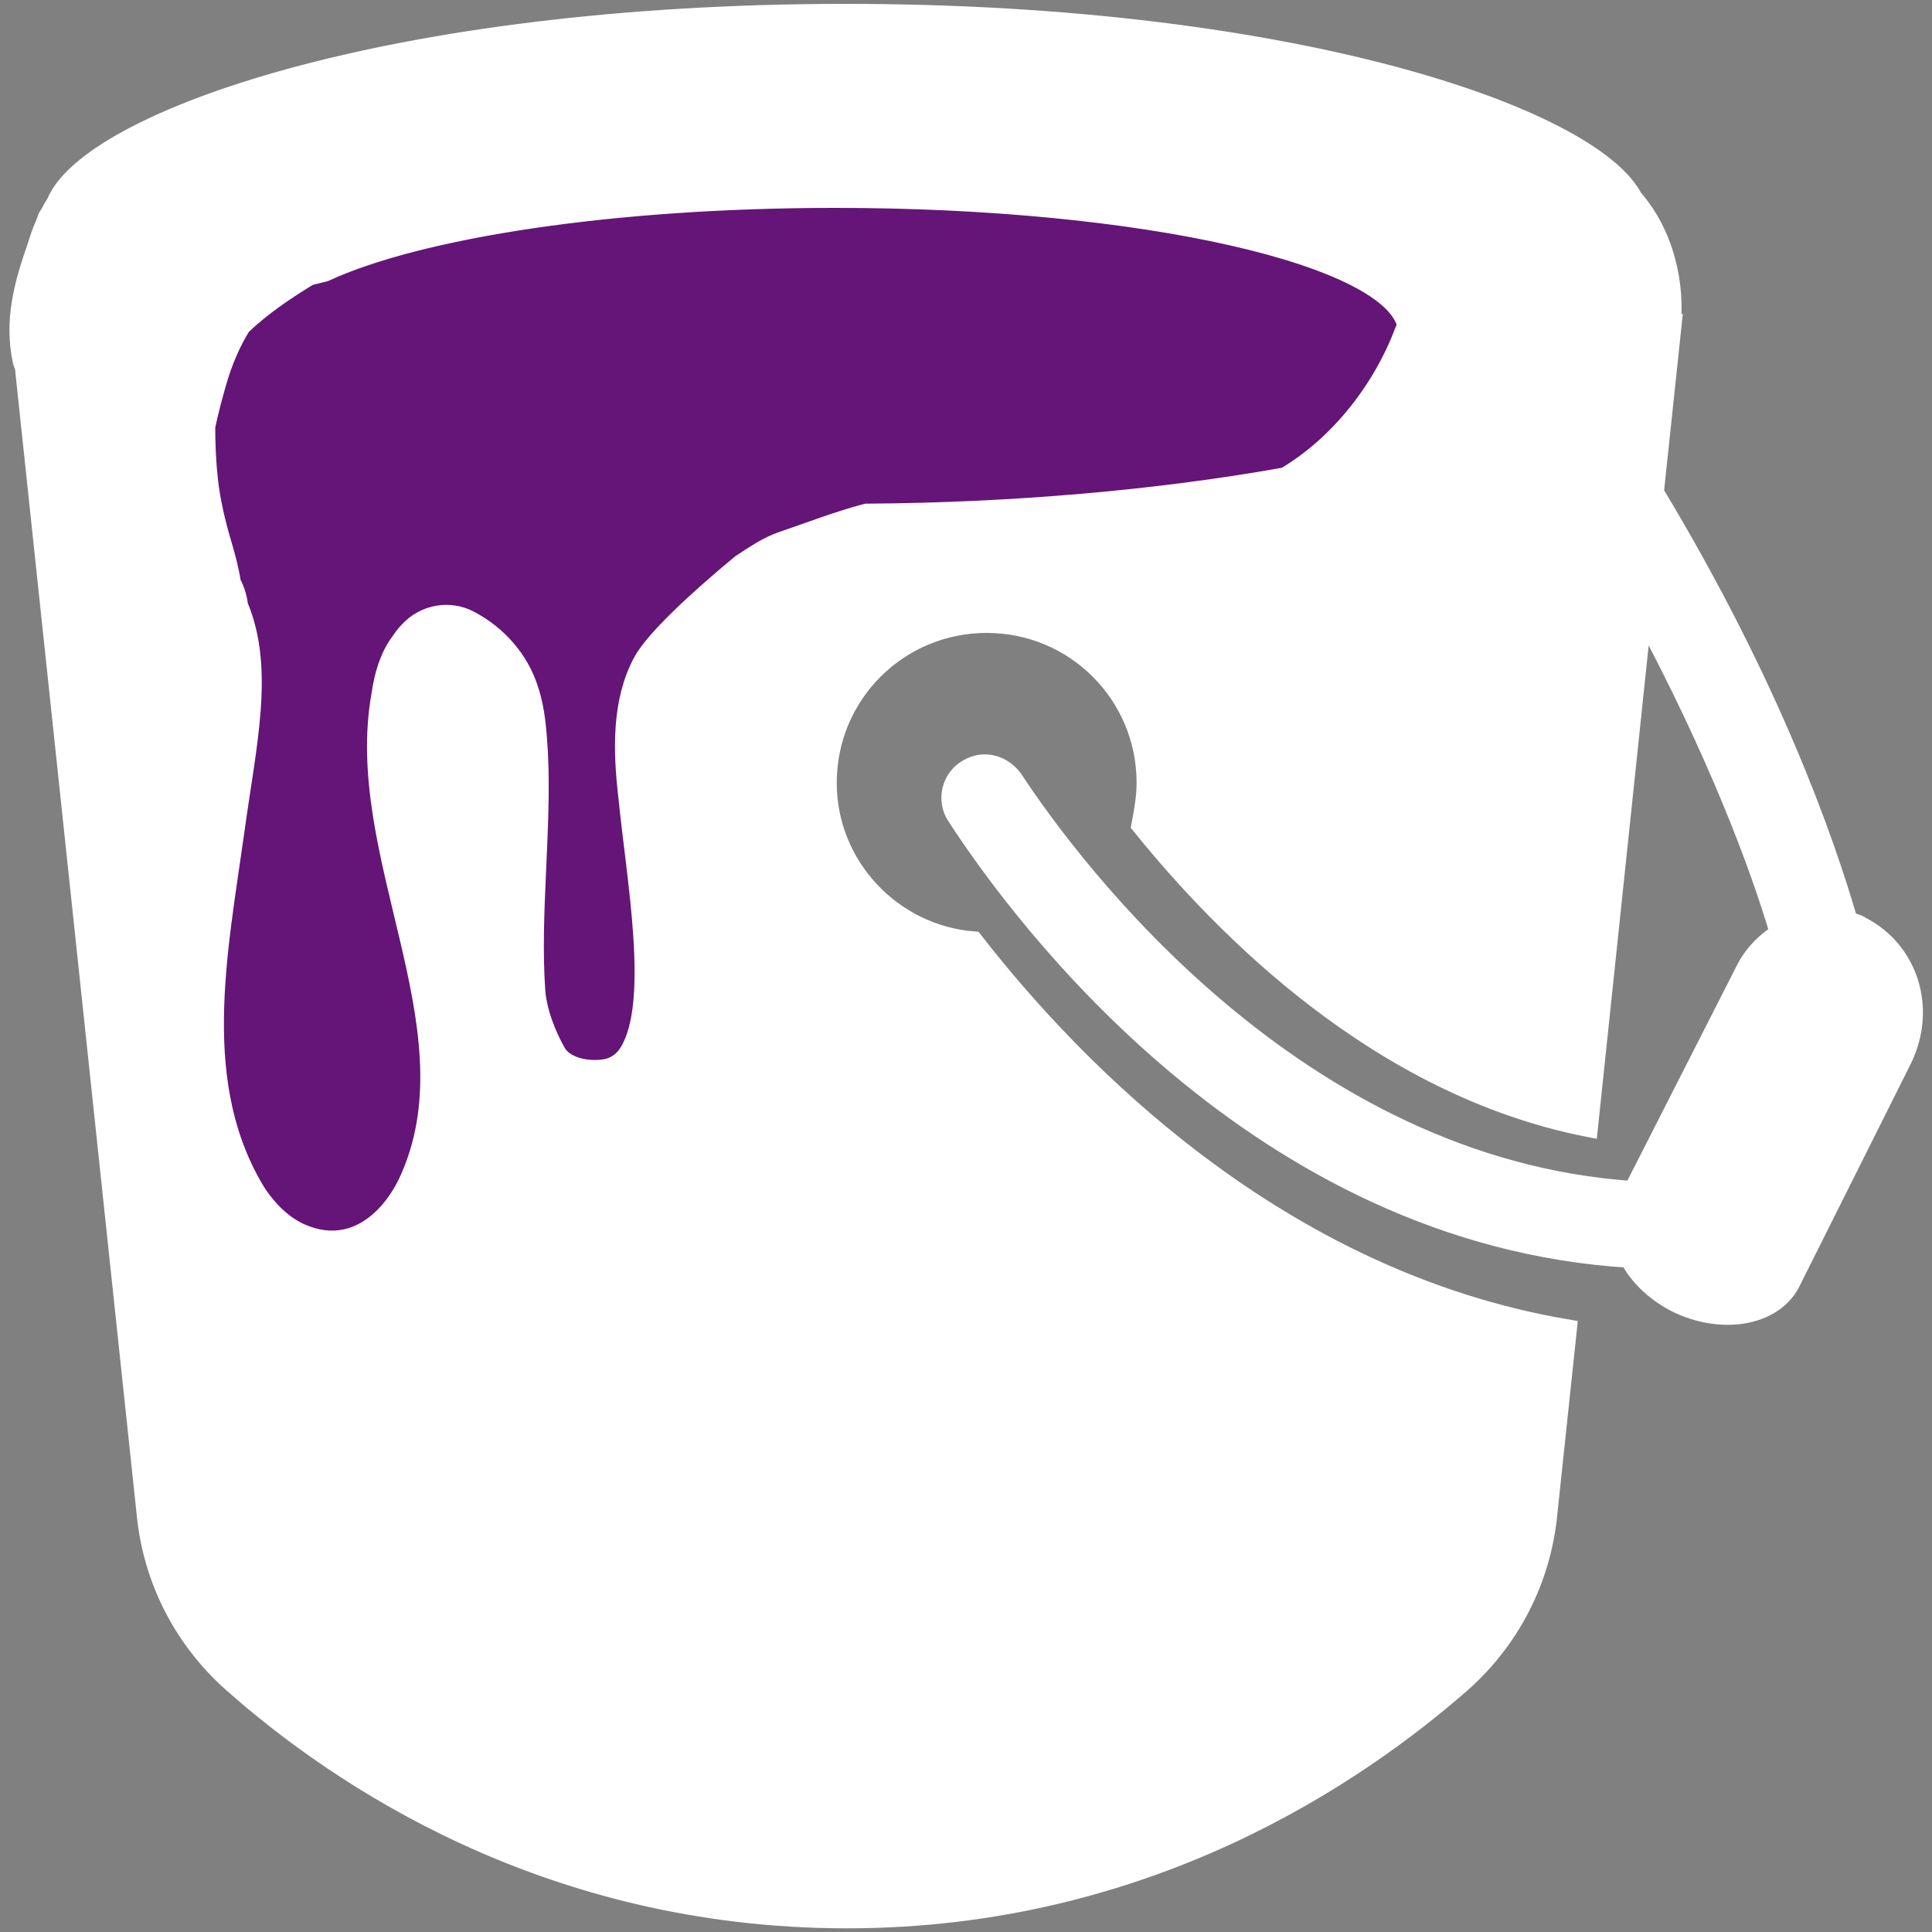 <svg enable-background="new 0 0 100 100" viewBox="0 0 100 100" xmlns="http://www.w3.org/2000/svg"><rect x="0" y="0" width="100" height="100" fill="#808080" stroke="none"/><path d="m 43.22 10.26 c -11.55 0 -21.53 1.56 -26.43 3.82 -.24 .06 -.49 .12 -.73 .18 -.03 .01 -.06 .02 -.09 .03 -.01 0 -.01 .01 -.02 .01 -1.25 .77 -2.44 1.57 -3.47 2.56 -.56 .9 -.98 1.9 -1.28 2.97 -.21 .73 -.4 1.49 -.57 2.25 0 .92 .04 1.85 .14 2.76 .13 1.15 .39 2.25 .72 3.35 .19 .65 .37 1.31 .47 1.98 .2 .36 .32 .77 .37 1.18 1.39 3.3 .42 7.25 -.19 11.68 -.89 6.35 -2.32 13.18 1.16 18.78 .61 .89 1.37 1.64 2.32 2.05 2.73 1.16 4.78 -.89 5.67 -3.07 3.28 -7.78 -3.07 -16.59 -1.57 -24.86 .14 -.96 .41 -1.91 .96 -2.66 .14 -.2 .27 -.41 .48 -.61 .82 -.89 2.12 -1.09 3.14 -.55 1.43 .75 2.59 2.05 3.07 3.62 .34 1.02 .41 2.12 .48 3.21 .2 3.96 -.41 8.33 -.14 12.29 .07 1.09 .55 2.32 1.09 3.28 .41 .68 1.5 .96 2.46 .82 .55 -.07 1.02 -.41 1.3 -.89 1.57 -2.59 .34 -9.01 -.07 -13.25 -.27 -2.32 -.34 -4.85 .75 -6.9 .59 -1.13 2.81 -3.2 5.11 -5.1 .69 -.46 1.38 -.93 2.16 -1.19 1.44 -.48 2.85 -1.04 4.32 -1.43 7.51 -.06 15.02 -.69 21.68 -1.88 2.84 -1.66 5.06 -4.58 6.17 -7.55 .03 -.09 .08 -.16 .13 -.22 -.66 -3.68 -13.64 -6.66 -29.59 -6.66 z" fill="#641577"/><path d="m 96.34 47.95 c -.2 -.14 -.48 -.2 -.68 -.27 -1.23 -4.23 -4.03 -12.22 -10.04 -22.19 l .89 -8.4 c -.02 .01 -.03 .03 -.05 .04 .32 -2.4 -.34 -5.05 -1.93 -6.86 -2.2 -4.21 -17.61 -9.57 -40.76 -9.57 -23.6 0 -39.14 5.57 -40.87 9.81 -.12 .19 -.23 .37 -.32 .57 -.06 .06 -.1 .13 -.14 .23 -.03 .09 -.07 .18 -.1 .27 -.17 .38 -.3 .76 -.42 1.16 -.68 1.93 -1.22 3.85 -.76 5.95 .02 .09 .05 .17 .1 .23 l 6.32 59.5 c .34 3.35 1.91 6.42 4.44 8.67 5.46 4.85 16.32 12.22 31.82 12.22 s 26.36 -7.44 31.82 -12.22 c 2.53 -2.25 4.1 -5.33 4.44 -8.67 l 1.02 -9.63 c -14.95 -2.53 -25.47 -13.32 -30.73 -20.08 -4.23 -.34 -7.58 -3.89 -7.58 -8.19 0 -4.58 3.69 -8.26 8.26 -8.26 4.58 0 8.26 3.69 8.26 8.26 0 .75 -.14 1.5 -.27 2.19 4.3 5.33 12.36 13.52 23.15 15.64 l 2.8 -26.63 c 3.89 7.24 6.08 13.11 7.1 16.59 -.68 .41 -1.3 1.02 -1.71 1.78 l -5.8 11.4 c 0 .07 -.07 .07 -.07 .14 -17.41 -1.16 -28.95 -16.52 -32.09 -21.3 -.55 -.75 -1.5 -1.02 -2.32 -.55 -.89 .48 -1.16 1.64 -.61 2.46 3.41 5.26 15.64 21.71 34.83 22.88 .48 .96 1.43 1.84 2.59 2.39 2.39 1.09 4.98 .55 5.8 -1.23 l 5.74 -11.47 c 1.29 -2.69 .26 -5.63 -2.13 -6.86 z m -23.65 -30.81 c -1.11 2.97 -3.33 5.88 -6.17 7.55 -6.66 1.19 -14.17 1.83 -21.68 1.88 -1.47 .39 -2.88 .94 -4.32 1.43 -.78 .26 -1.47 .74 -2.16 1.19 -2.3 1.9 -4.52 3.97 -5.11 5.1 -1.09 2.05 -1.02 4.57 -.75 6.9 .41 4.23 1.64 10.65 .07 13.25 -.27 .48 -.75 .82 -1.3 .89 -.96 .14 -2.05 -.14 -2.46 -.82 -.55 -.96 -1.02 -2.19 -1.09 -3.28 -.27 -3.96 .34 -8.33 .14 -12.29 -.07 -1.09 -.14 -2.19 -.48 -3.21 -.48 -1.57 -1.64 -2.87 -3.07 -3.62 -1.02 -.55 -2.32 -.34 -3.14 .55 -.2 .2 -.34 .41 -.48 .61 -.55 .75 -.82 1.71 -.96 2.66 -1.5 8.26 4.85 17.07 1.57 24.86 -.89 2.19 -2.94 4.23 -5.67 3.07 -.96 -.41 -1.71 -1.16 -2.32 -2.05 -3.48 -5.6 -2.05 -12.43 -1.16 -18.78 .6 -4.43 1.58 -8.38 .19 -11.68 -.05 -.41 -.17 -.82 -.37 -1.18 -.1 -.67 -.28 -1.33 -.47 -1.98 -.33 -1.11 -.59 -2.2 -.72 -3.35 -.1 -.92 -.14 -1.84 -.14 -2.76 .16 -.76 .36 -1.52 .57 -2.25 .3 -1.06 .72 -2.07 1.28 -2.97 1.03 -.99 2.21 -1.79 3.47 -2.56 .01 0 .01 -.01 .02 -.01 .03 -.01 .06 -.02 .09 -.03 .24 -.06 .49 -.12 .73 -.18 4.89 -2.26 14.88 -3.82 26.43 -3.82 15.96 0 28.94 2.98 29.61 6.67 -.07 .05 -.12 .12 -.15 .21 z" fill="#fff" stroke="#fff" stroke-miterlimit="10"/></svg>